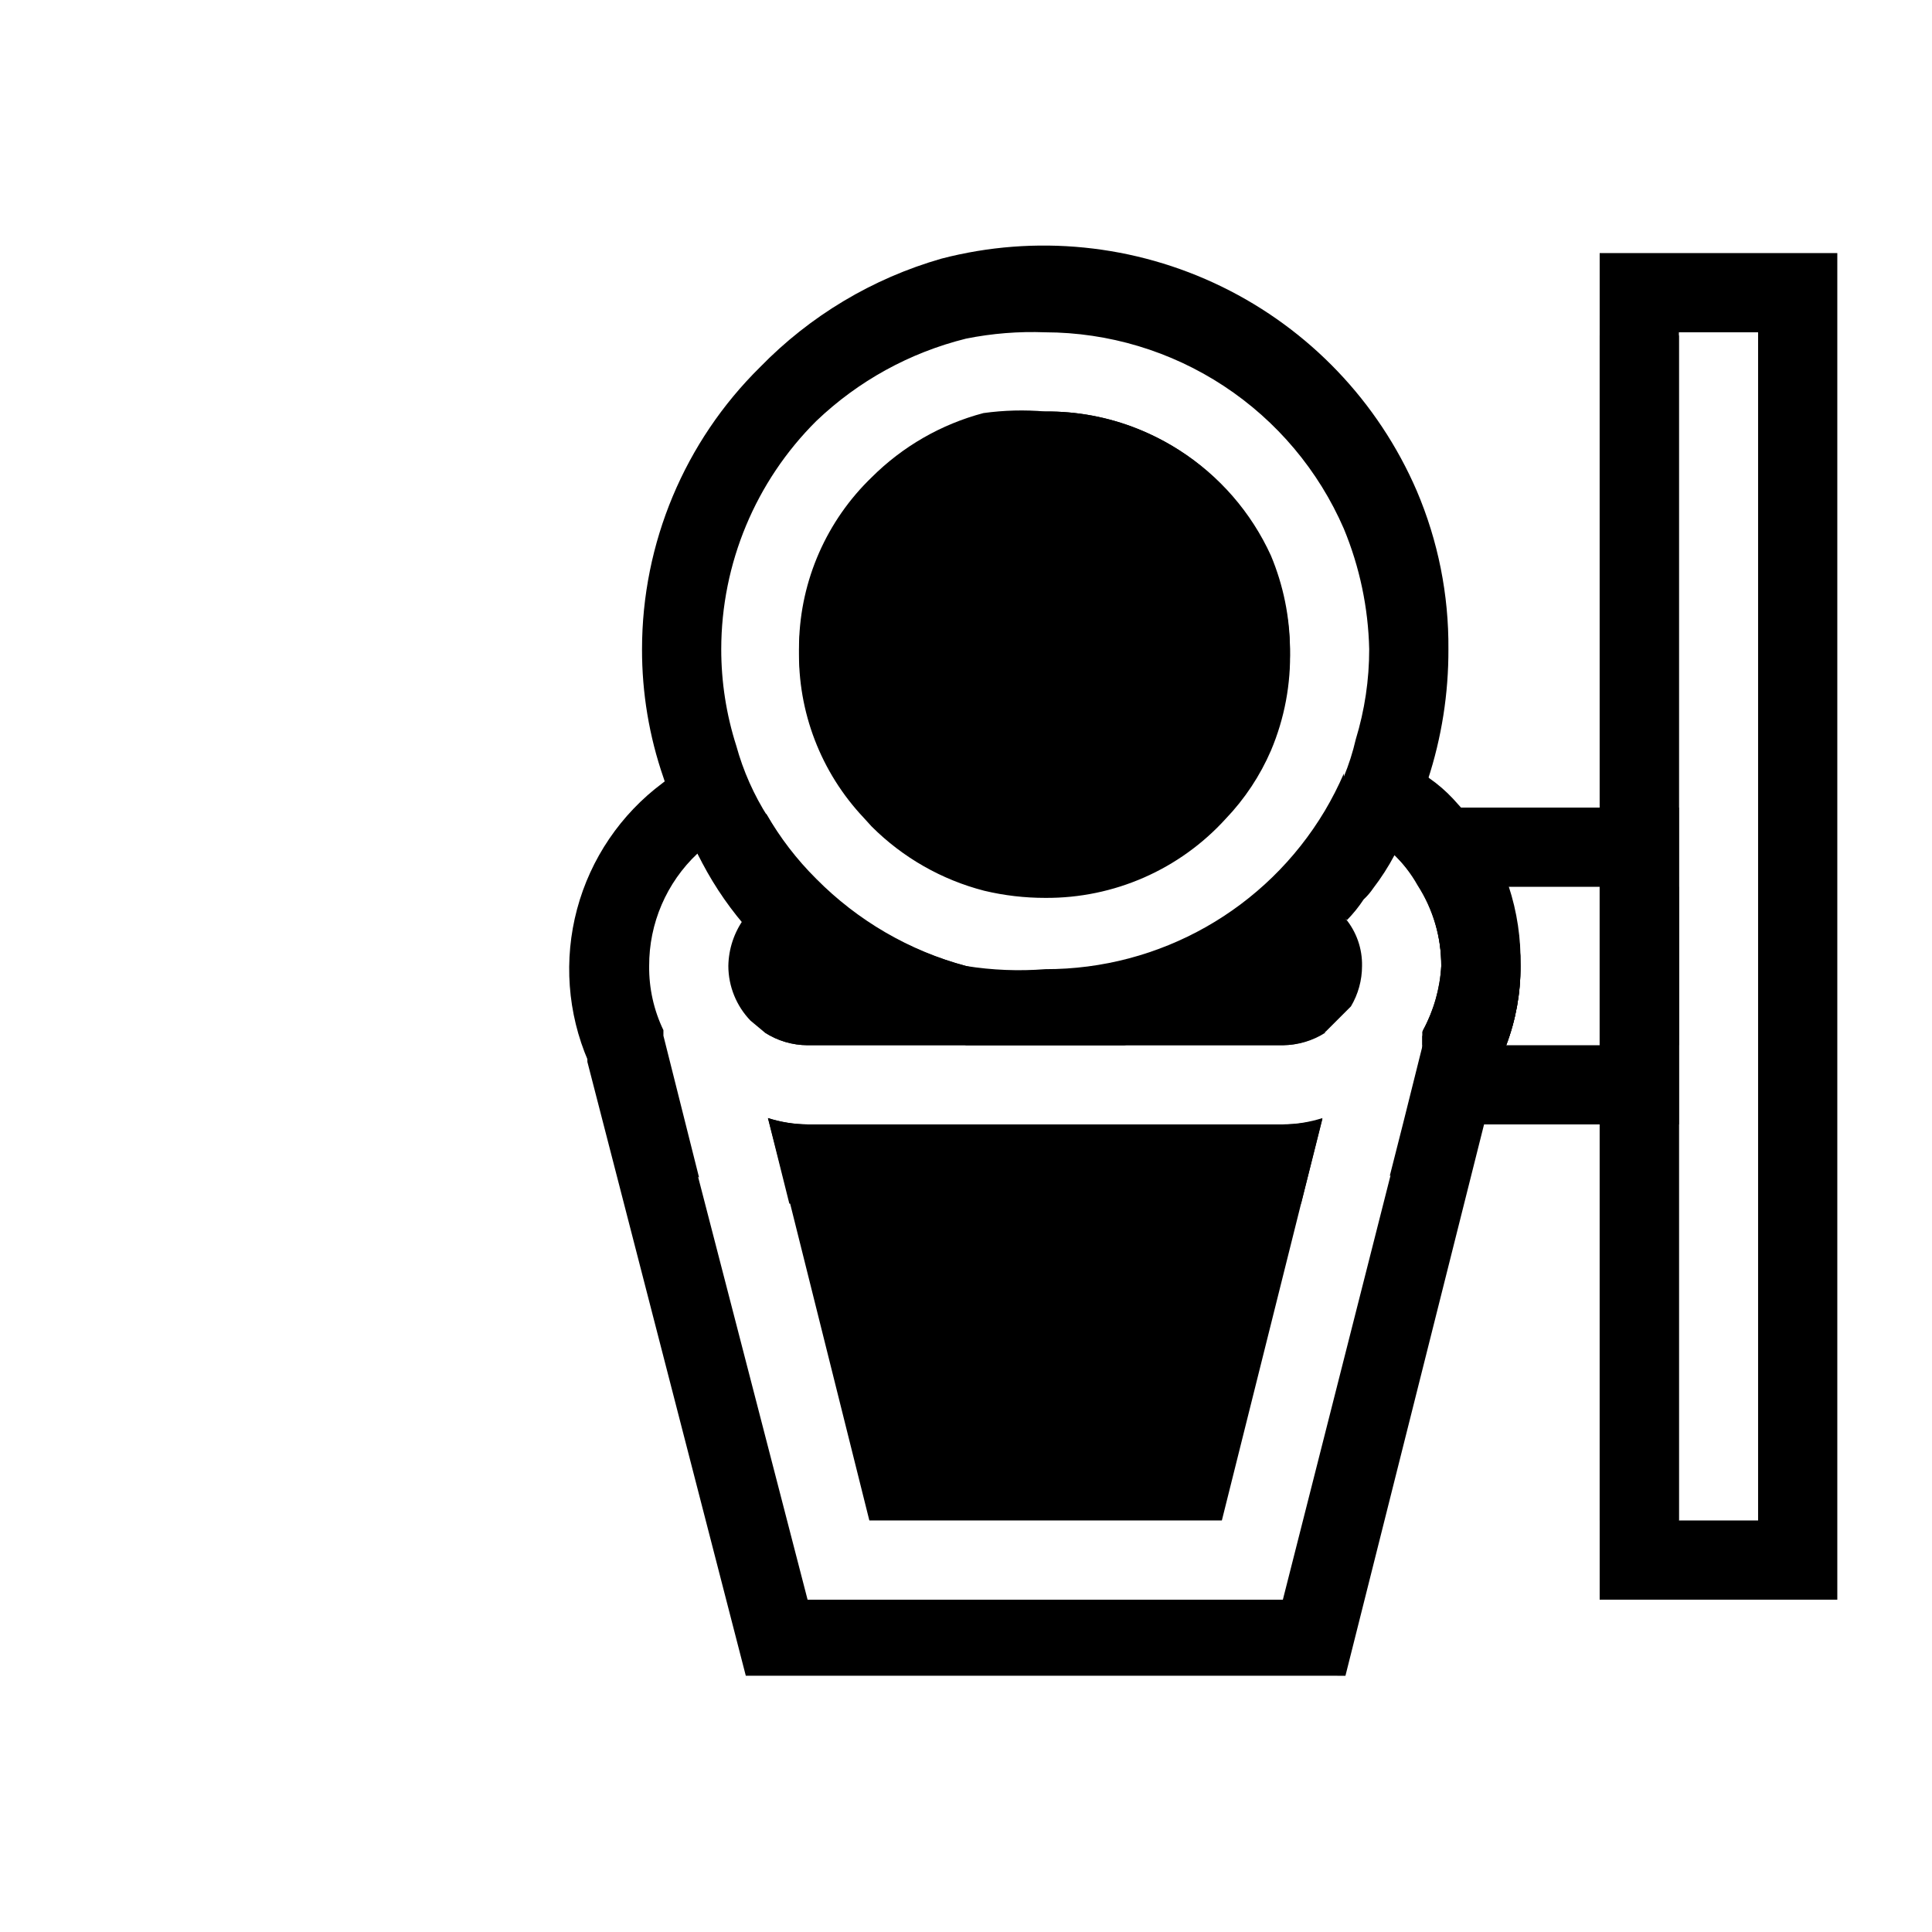 <?xml version="1.0" encoding="UTF-8"?>
<!-- Uploaded to: ICON Repo, www.svgrepo.com, Generator: ICON Repo Mixer Tools -->
<svg fill="#000000" width="800px" height="800px" version="1.1" viewBox="144 144 512 512" xmlns="http://www.w3.org/2000/svg">
 <g>
  <path d="m468.85 359.7c-12.242 13.484-29.648 21.121-47.859 20.992-5.445 0.004-10.871-0.629-16.164-1.891-11.277-2.91-21.566-8.777-29.809-17.004l-2.098-2.309z"/>
  <path d="m513.14 370.19c-1.641 3.09-3.535 6.039-5.668 8.816-0.723 1.07-1.57 2.059-2.519 2.938-1.285 1.957-2.762 3.785-4.406 5.457 2.934 3.531 4.5 8.004 4.406 12.598 0 3.766-1.016 7.465-2.938 10.703l-6.719 6.719c-3.356 2.258-7.289 3.496-11.336 3.57h-125.95c-4.023-0.012-7.957-1.18-11.336-3.359l-3.777-3.148h-0.004c-3.75-3.894-5.856-9.082-5.875-14.484 0.07-4.531 1.535-8.93 4.199-12.598-4.797-5.227-8.957-11.004-12.387-17.211 5.062-5.043 11.359-8.66 18.262-10.496 3.625 6.301 8.07 12.09 13.227 17.211 10.953 11.066 24.641 19.035 39.676 23.094 6.863 1.738 13.91 2.652 20.992 2.727 30.379 0.066 58.539-15.891 74.102-41.984 3.469 0.926 6.793 2.34 9.863 4.199 2.941 1.398 5.691 3.164 8.188 5.25z"/>
  <path d="m485.86 316.03c0.035 8.648-1.68 17.219-5.039 25.191-2.887 6.676-6.938 12.789-11.965 18.051-12.242 13.488-29.648 21.121-47.859 20.992-5.445 0.008-10.871-0.629-16.164-1.891-11.277-2.906-21.566-8.777-29.809-17l-2.098-2.309-0.004-0.004c-11.391-12.062-17.559-28.137-17.164-44.723 0.391-16.59 7.316-32.352 19.266-43.863 8.195-8.176 18.406-14.043 29.598-17.004 5.426-0.754 10.918-0.895 16.375-0.418 16.926-0.168 33.238 6.352 45.387 18.145 12.145 11.793 19.145 27.906 19.477 44.832z"/>
  <path d="m441.98 420.99h41.984-0.004c4.023-0.012 7.957-1.18 11.336-3.359h-148.62c3.379 2.18 7.312 3.348 11.336 3.359z"/>
  <path d="m494.46 440.3-5.664 22.672-20.992 83.969-93.418-0.004-20.992-83.969-5.875-22.668c3.391 1.086 6.93 1.652 10.496 1.68h125.95-0.004c3.566-0.027 7.106-0.594 10.496-1.68z"/>
  <path d="m567.93 232.9h20.992v314.04h-20.992z"/>
  <path d="m567.93 211.07v356.86h62.977v-356.86zm41.984 335.87h-20.992v-314.88h20.992z"/>
  <path d="m504.96 379.01h2.519c-0.723 1.07-1.57 2.059-2.519 2.938z"/>
  <path d="m543.38 379.01c2.371 6.742 3.578 13.84 3.566 20.992 0.047 7.168-1.234 14.285-3.777 20.992h-22.25v-3.57c2.965-5.356 4.688-11.312 5.035-17.422 0.051-7.41-1.984-14.688-5.875-20.992z"/>
  <path d="m567.93 379.01h20.992v41.984h-20.992z"/>
  <path d="m504.96 358.02v23.93c0.949-0.879 1.797-1.867 2.519-2.938 2.133-2.777 4.027-5.727 5.668-8.816 2.574 2.461 4.766 5.289 6.508 8.395 4.117 6.383 6.305 13.816 6.297 21.414-0.02 6.031-1.383 11.98-3.988 17.422v3.566l-5.246 20.992 72.211 0.004v-83.969zm62.977 62.977h-24.77c2.543-6.707 3.824-13.824 3.777-20.992 0.012-7.152-1.195-14.25-3.566-20.992h24.559z"/>
  <path d="m328.84 370.19c-8.215 7.731-12.852 18.527-12.805 29.809-0.066 5.883 1.227 11.699 3.777 17.004v1.469l9.445 37.574c-6.086-3.043-11.621-7.09-16.371-11.965-5.609-5.32-10.043-11.758-13.016-18.895-5.484-12.707-6.516-26.898-2.938-40.27 3.582-13.371 11.57-25.141 22.668-33.41 5.637-4.426 12.043-7.769 18.895-9.867 1.836 6.684 4.668 13.051 8.395 18.895l5.457 20.992h0.004c-4.484 1.133-8.473 3.715-11.336 7.344-4.824-5.695-8.914-11.969-12.176-18.68z"/>
  <path d="m483.96 441.98c3.555 0.039 7.094-0.457 10.496-1.473l-5.664 22.465c-1.605 0.215-3.227 0.215-4.832 0h-130.78l-5.668-22.672c3.391 1.086 6.93 1.652 10.496 1.68z"/>
  <path d="m546.94 400c0.047 7.168-1.234 14.285-3.777 20.992-0.23 1.18-0.656 2.316-1.258 3.356-2.746 6.309-6.504 12.125-11.129 17.215-5.195 5.832-11.469 10.605-18.473 14.066l3.57-14.066 5.246-20.992v-3.566c2.836-5.246 4.484-11.051 4.828-17.004 0.051-7.41-1.984-14.688-5.875-20.992-1.746-3.106-3.938-5.934-6.508-8.398-1.641 3.09-3.539 6.039-5.668 8.816-0.727 1.074-1.57 2.059-2.519 2.938-1.289 1.961-2.766 3.789-4.41 5.461l-1.68-1.68c-2.394-2.727-5.531-4.695-9.023-5.668l5.246-20.992c1.887-3.18 3.57-6.477 5.039-9.867 1.297-3.059 2.352-6.219 3.148-9.445 6.961 2.082 13.453 5.504 19.102 10.074 2.289 1.594 4.398 3.422 6.301 5.461l1.891 2.098h-0.004c5.711 6.008 10.078 13.164 12.805 20.992 2.254 6.836 3.32 14.008 3.148 21.203z"/>
  <path d="m480.82 291.26c-5.223-11.457-13.652-21.164-24.266-27.941-10.617-6.781-22.965-10.344-35.559-10.262-5.519 0.078-11.016 0.781-16.375 2.098-11.191 2.961-21.402 8.828-29.598 17.004-11.949 11.512-18.875 27.273-19.266 43.863-0.395 16.586 5.773 32.66 17.164 44.723l2.098 2.309h0.004c8.242 8.227 18.531 14.098 29.809 17.004 5.293 1.262 10.719 1.895 16.164 1.891 18.211 0.129 35.617-7.504 47.859-20.992 5.027-5.262 9.078-11.375 11.965-18.055 3.59-8.488 5.309-17.652 5.039-26.867-0.043-8.508-1.754-16.922-5.039-24.773zm0 0c-5.223-11.457-13.652-21.164-24.266-27.941-10.617-6.781-22.965-10.344-35.559-10.262-5.519 0.078-11.016 0.781-16.375 2.098-11.191 2.961-21.402 8.828-29.598 17.004-11.949 11.512-18.875 27.273-19.266 43.863-0.395 16.586 5.773 32.66 17.164 44.723l2.098 2.309h0.004c8.242 8.227 18.531 14.098 29.809 17.004 5.293 1.262 10.719 1.895 16.164 1.891 18.211 0.129 35.617-7.504 47.859-20.992 5.027-5.262 9.078-11.375 11.965-18.055 3.59-8.488 5.309-17.652 5.039-26.867-0.043-8.508-1.754-16.922-5.039-24.773zm0 0c-5.223-11.457-13.652-21.164-24.266-27.941-10.617-6.781-22.965-10.344-35.559-10.262-5.519 0.078-11.016 0.781-16.375 2.098-11.191 2.961-21.402 8.828-29.598 17.004-11.949 11.512-18.875 27.273-19.266 43.863-0.395 16.586 5.773 32.66 17.164 44.723l2.098 2.309h0.004c8.242 8.227 18.531 14.098 29.809 17.004 5.293 1.262 10.719 1.895 16.164 1.891 18.211 0.129 35.617-7.504 47.859-20.992 5.027-5.262 9.078-11.375 11.965-18.055 3.59-8.488 5.309-17.652 5.039-26.867-0.043-8.508-1.754-16.922-5.039-24.773zm0 0c-5.223-11.457-13.652-21.164-24.266-27.941-10.617-6.781-22.965-10.344-35.559-10.262-5.519 0.078-11.016 0.781-16.375 2.098-11.191 2.961-21.402 8.828-29.598 17.004-11.949 11.512-18.875 27.273-19.266 43.863-0.395 16.586 5.773 32.66 17.164 44.723l2.098 2.309h0.004c8.242 8.227 18.531 14.098 29.809 17.004 5.293 1.262 10.719 1.895 16.164 1.891 18.211 0.129 35.617-7.504 47.859-20.992 5.027-5.262 9.078-11.375 11.965-18.055 3.59-8.488 5.309-17.652 5.039-26.867-0.043-8.508-1.754-16.922-5.039-24.773zm0 0c-5.223-11.457-13.652-21.164-24.266-27.941-10.617-6.781-22.965-10.344-35.559-10.262-5.519 0.078-11.016 0.781-16.375 2.098-11.191 2.961-21.402 8.828-29.598 17.004-11.949 11.512-18.875 27.273-19.266 43.863-0.395 16.586 5.773 32.66 17.164 44.723l2.098 2.309h0.004c8.242 8.227 18.531 14.098 29.809 17.004 5.293 1.262 10.719 1.895 16.164 1.891 18.211 0.129 35.617-7.504 47.859-20.992 5.027-5.262 9.078-11.375 11.965-18.055 3.59-8.488 5.309-17.652 5.039-26.867-0.043-8.508-1.754-16.922-5.039-24.773zm38.625-17.211c-10.195-23.598-28.496-42.77-51.598-54.051s-49.473-13.926-74.352-7.457c-18.258 5.234-34.828 15.148-48.074 28.758-20.004 19.723-31.273 46.641-31.277 74.734-0.027 11.57 1.887 23.066 5.668 34.008 2.184 6.922 5.215 13.551 9.027 19.73 3.43 6.211 7.59 11.988 12.387 17.215l4.199 4.41-0.004-0.004c11.84 11.656 26.207 20.422 41.984 25.613l6.926 2.098 5.672 1.891h41.984c4.281-0.773 8.496-1.895 12.594-3.359 17.715-5.75 33.582-16.113 45.973-30.02 1.645-1.672 3.121-3.5 4.406-5.457 0.949-0.883 1.797-1.867 2.519-2.941 2.133-2.773 4.027-5.723 5.668-8.816 2.348-3.922 4.453-7.988 6.297-12.176 0-2.519 2.098-5.039 2.938-7.559l0.004 0.004c3.664-11.18 5.504-22.875 5.457-34.637 0.117-14.426-2.742-28.715-8.398-41.984zm-19.312 74.941c-1.469 3.391-3.148 6.688-5.035 9.867-15.562 26.09-43.723 42.047-74.102 41.984-7.008 0.547-14.055 0.266-20.992-0.84-14.797-3.887-28.324-11.555-39.258-22.254-5.152-5.121-9.602-10.91-13.223-17.211-3.731-5.844-6.559-12.211-8.398-18.895-2.648-8.277-3.992-16.918-3.988-25.609 0.031-22.699 9.098-44.453 25.191-60.457 11.098-10.609 24.773-18.133 39.676-21.832 6.906-1.387 13.953-1.949 20.992-1.68 16.824 0.039 33.273 4.984 47.328 14.23 14.059 9.246 25.113 22.395 31.809 37.828 4.195 10.129 6.473 20.949 6.719 31.91 0.008 8.109-1.195 16.176-3.566 23.93-0.777 3.371-1.832 6.668-3.152 9.867zm-79.137-95.934c-5.519 0.078-11.016 0.781-16.375 2.098-11.191 2.961-21.402 8.828-29.598 17.004-11.949 11.512-18.875 27.273-19.266 43.863-0.395 16.586 5.773 32.66 17.164 44.723l2.098 2.309h0.004c8.242 8.227 18.531 14.098 29.809 17.004 5.293 1.262 10.719 1.895 16.164 1.891 18.211 0.129 35.617-7.504 47.859-20.992 5.027-5.262 9.078-11.375 11.965-18.055 3.59-8.488 5.309-17.652 5.039-26.867-0.332-16.926-7.332-33.039-19.477-44.832-12.148-11.793-28.461-18.312-45.387-18.145zm59.828 39.254h-0.004c-5.066-11.656-13.426-21.582-24.055-28.555-10.629-6.973-23.059-10.691-35.77-10.699-5.519 0.078-11.016 0.781-16.375 2.098-11.191 2.961-21.402 8.828-29.598 17.004-11.949 11.512-18.875 27.273-19.266 43.863-0.395 16.586 5.773 32.66 17.164 44.723l2.098 2.309h0.004c8.242 8.227 18.531 14.098 29.809 17.004 5.293 1.262 10.719 1.895 16.164 1.891 18.211 0.129 35.617-7.504 47.859-20.992 5.027-5.262 9.078-11.375 11.965-18.055 3.59-8.488 5.309-17.652 5.039-26.867-0.043-8.508-1.754-16.922-5.039-24.773zm0 0h-0.004c-5.066-11.656-13.426-21.582-24.055-28.555-10.629-6.973-23.059-10.691-35.77-10.699-5.519 0.078-11.016 0.781-16.375 2.098-11.191 2.961-21.402 8.828-29.598 17.004-11.949 11.512-18.875 27.273-19.266 43.863-0.395 16.586 5.773 32.66 17.164 44.723l2.098 2.309h0.004c8.242 8.227 18.531 14.098 29.809 17.004 5.293 1.262 10.719 1.895 16.164 1.891 18.211 0.129 35.617-7.504 47.859-20.992 5.027-5.262 9.078-11.375 11.965-18.055 3.59-8.488 5.309-17.652 5.039-26.867-0.043-8.508-1.754-16.922-5.039-24.773z"/>
  <path d="m541.91 423.93-4.41 17.215-36.945 146.95-158.91-0.004-41.984-162.69v-2.309l19.941-6.086v1.469l9.445 37.574 28.973 111.89h125.95l28.129-110.84 3.57-14.066 5.246-20.992v-3.566l3.988 1.258 7.137 2.309z"/>
 </g>
</svg>